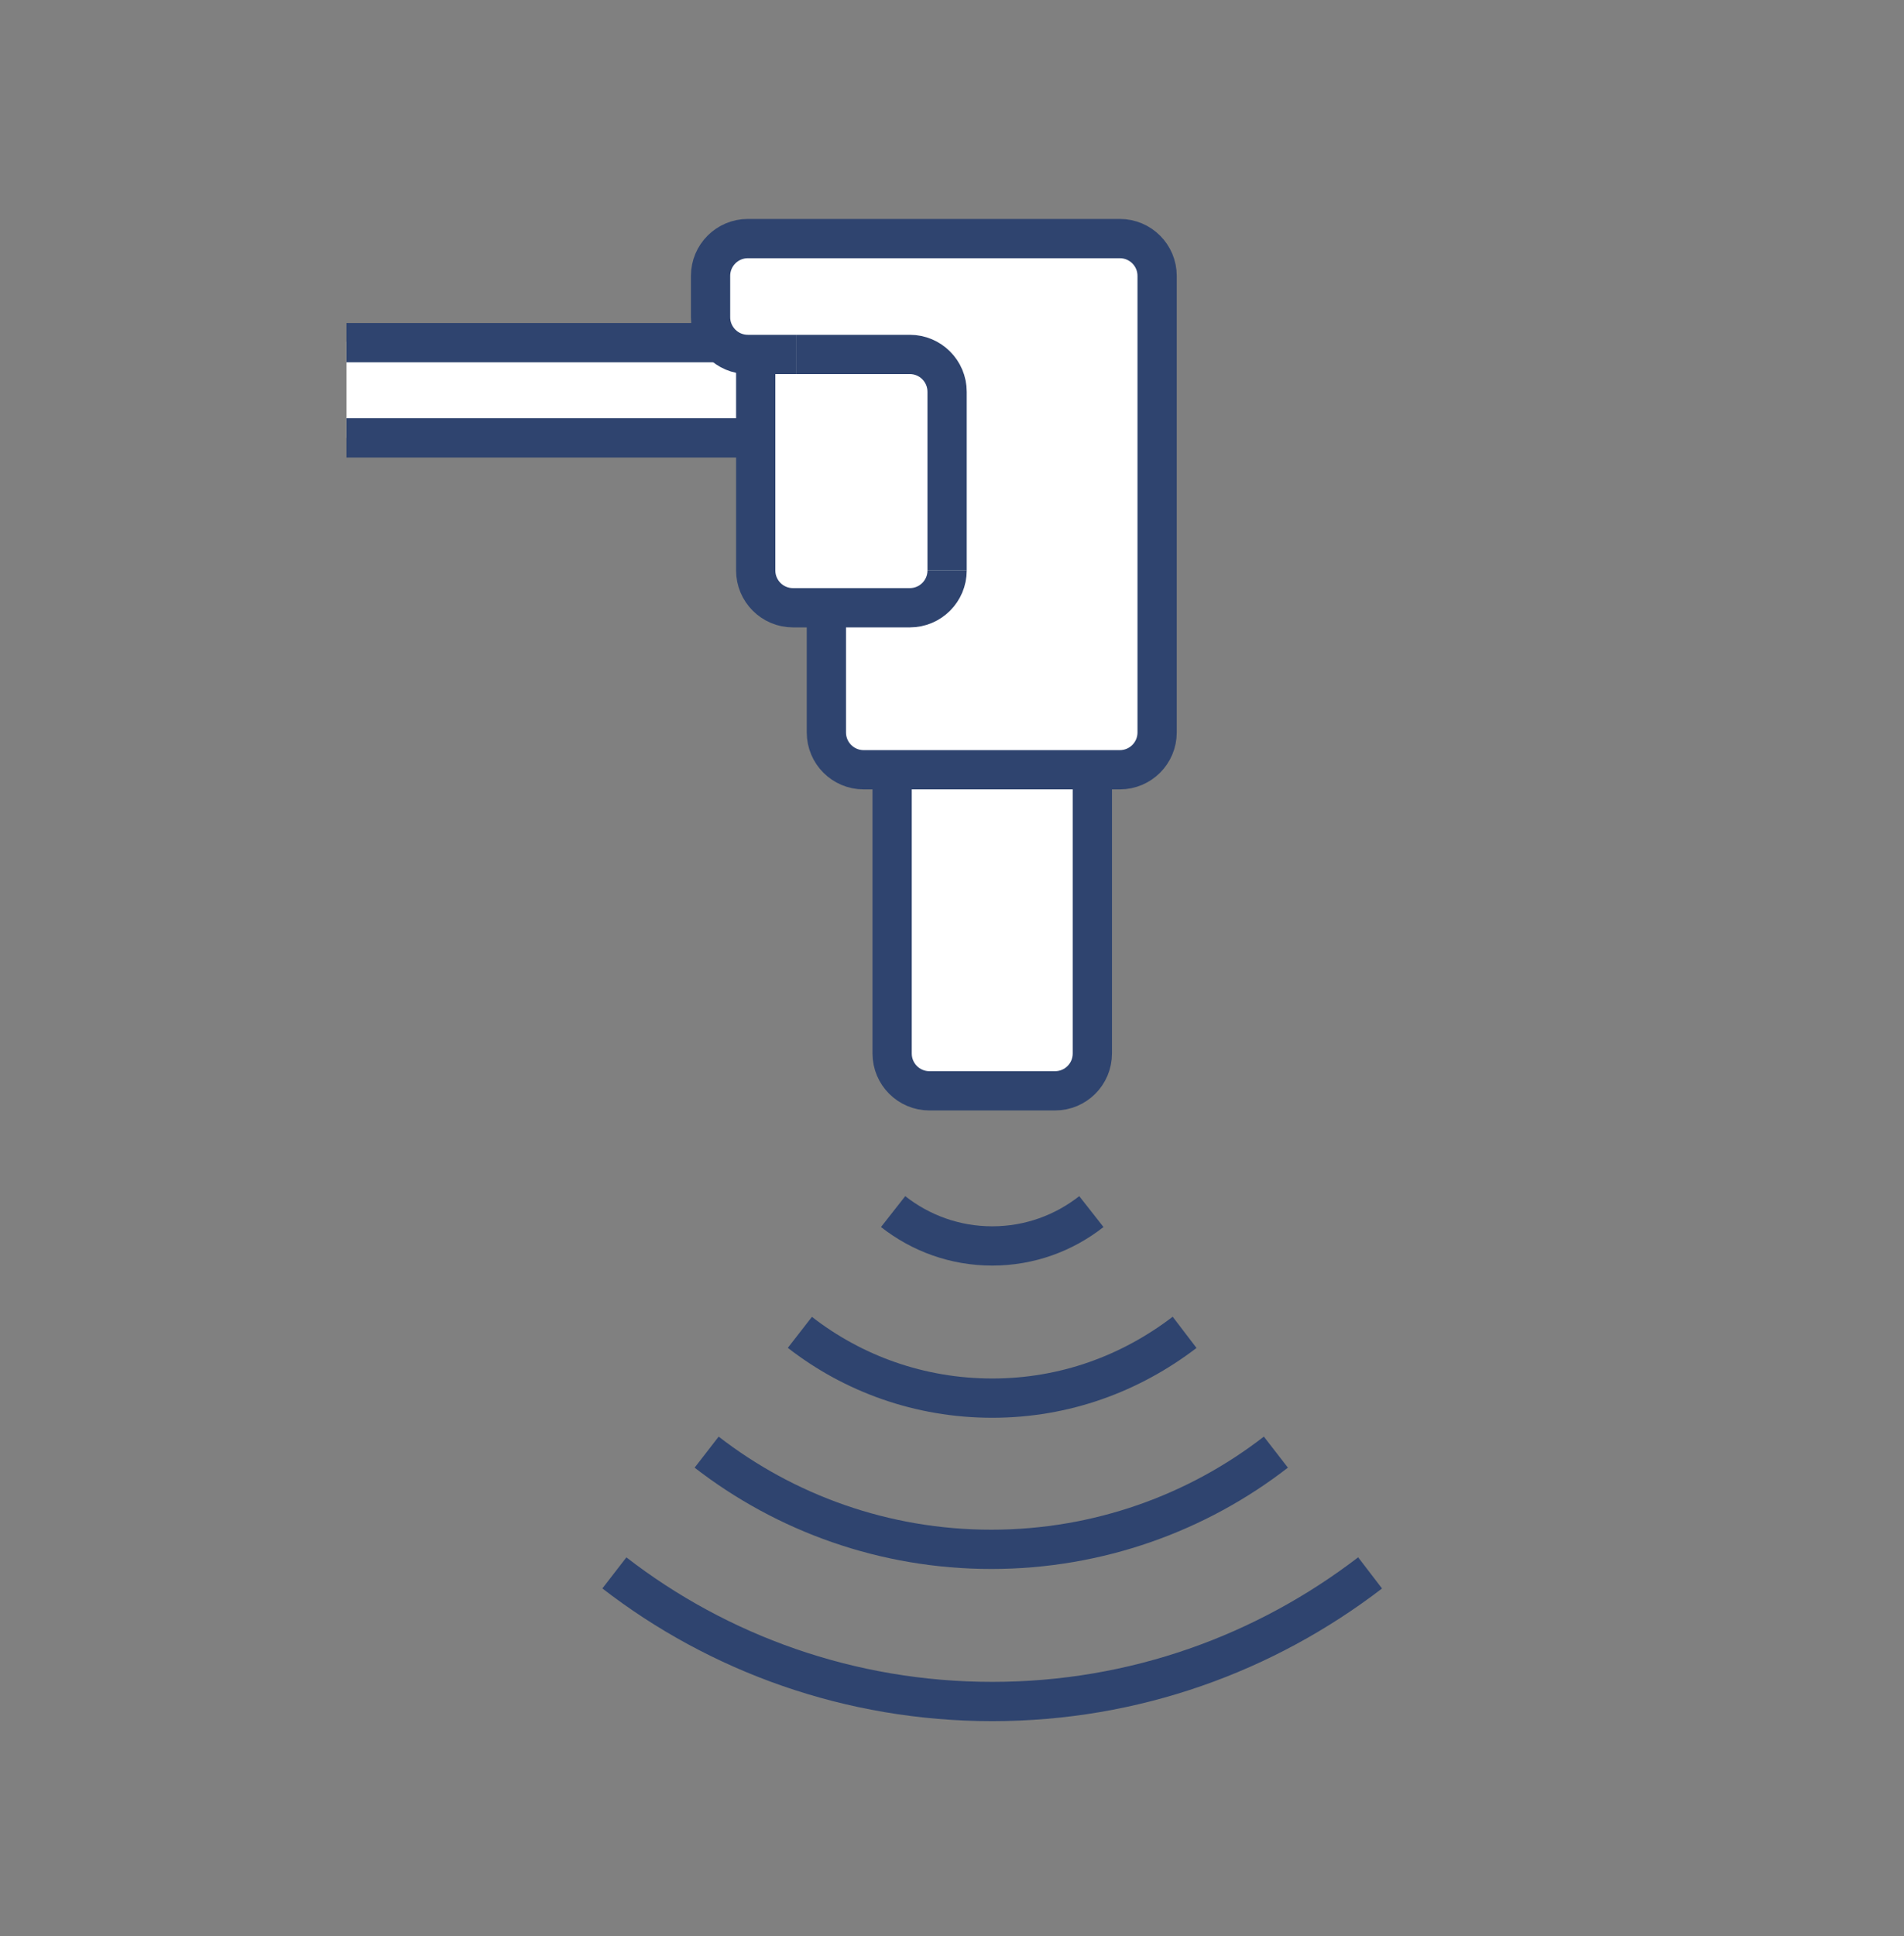 <?xml version="1.0" encoding="utf-8"?>
<!-- Generator: Adobe Illustrator 27.2.0, SVG Export Plug-In . SVG Version: 6.00 Build 0)  -->
<svg version="1.1" id="_レイヤー_1" xmlns="http://www.w3.org/2000/svg" xmlns:xlink="http://www.w3.org/1999/xlink" x="0px"
	 y="0px" viewBox="0 0 194 197.2" style="enable-background:new 0 0 194 197.2;" xml:space="preserve">
<rect x="0" y="0" width="194" height="197.2" fill="#808080" stroke="none"/>
<style type="text/css">
	.st0{fill:#FFFFFF;}
	.st1{fill:none;stroke:#2F446F;stroke-width:4;stroke-miterlimit:10;}
</style>
<path class="st0" d="M114.1,24.2H76.2c-2.1,0-3.8,1.7-3.8,3.8v4.2c0,1,0.4,1.9,1,2.6H35.3v9.8H77v13.5c0,2.1,1.7,3.8,3.8,3.8h3.4
	v12.6c0,2.1,1.7,3.8,3.8,3.8h2.8v28.9c0,2.1,1.7,3.8,3.8,3.8h12.7c2.1,0,3.8-1.7,3.8-3.8V78.4h2.8c2.1,0,3.8-1.7,3.8-3.8V28.1
	C117.9,25.9,116.2,24.2,114.1,24.2z"/>
<path class="st1" d="M62.6,160.2c10.6,8.2,24,13.1,38.5,13.1s27.8-4.9,38.5-13.1"/>
<path class="st1" d="M72,147.9c8,6.2,18.1,9.9,29,9.9s21-3.7,29-9.9"/>
<path class="st1" d="M81.5,135.7c5.4,4.2,12.2,6.7,19.6,6.7s14.1-2.5,19.6-6.7"/>
<path class="st1" d="M91,123.4c2.8,2.2,6.3,3.5,10.1,3.5c3.8,0,7.3-1.3,10.1-3.5"/>
<path class="st1" d="M111.3,78.4v28.9c0,2.1-1.7,3.8-3.8,3.8H94.7c-2.1,0-3.8-1.7-3.8-3.8V78.4"/>
<path class="st1" d="M77,44.6H35.3"/>
<path class="st1" d="M35.3,34.9h38.1"/>
<path class="st1" d="M96.5,58.1c0,2.1-1.7,3.8-3.8,3.8H80.8c-2.1,0-3.8-1.7-3.8-3.8v-22"/>
<path class="st1" d="M81.1,36.1h-4.9c-2.1,0-3.8-1.7-3.8-3.8v-4.2c0-2.1,1.7-3.8,3.8-3.8h37.9c2.1,0,3.8,1.7,3.8,3.8v2.1v44.4
	c0,2.1-1.7,3.8-3.8,3.8H88c-2.1,0-3.8-1.7-3.8-3.8V62"/>
<path class="st1" d="M81.1,36.1h11.6c2.1,0,3.8,1.7,3.8,3.8v18.2"/>
</svg>
